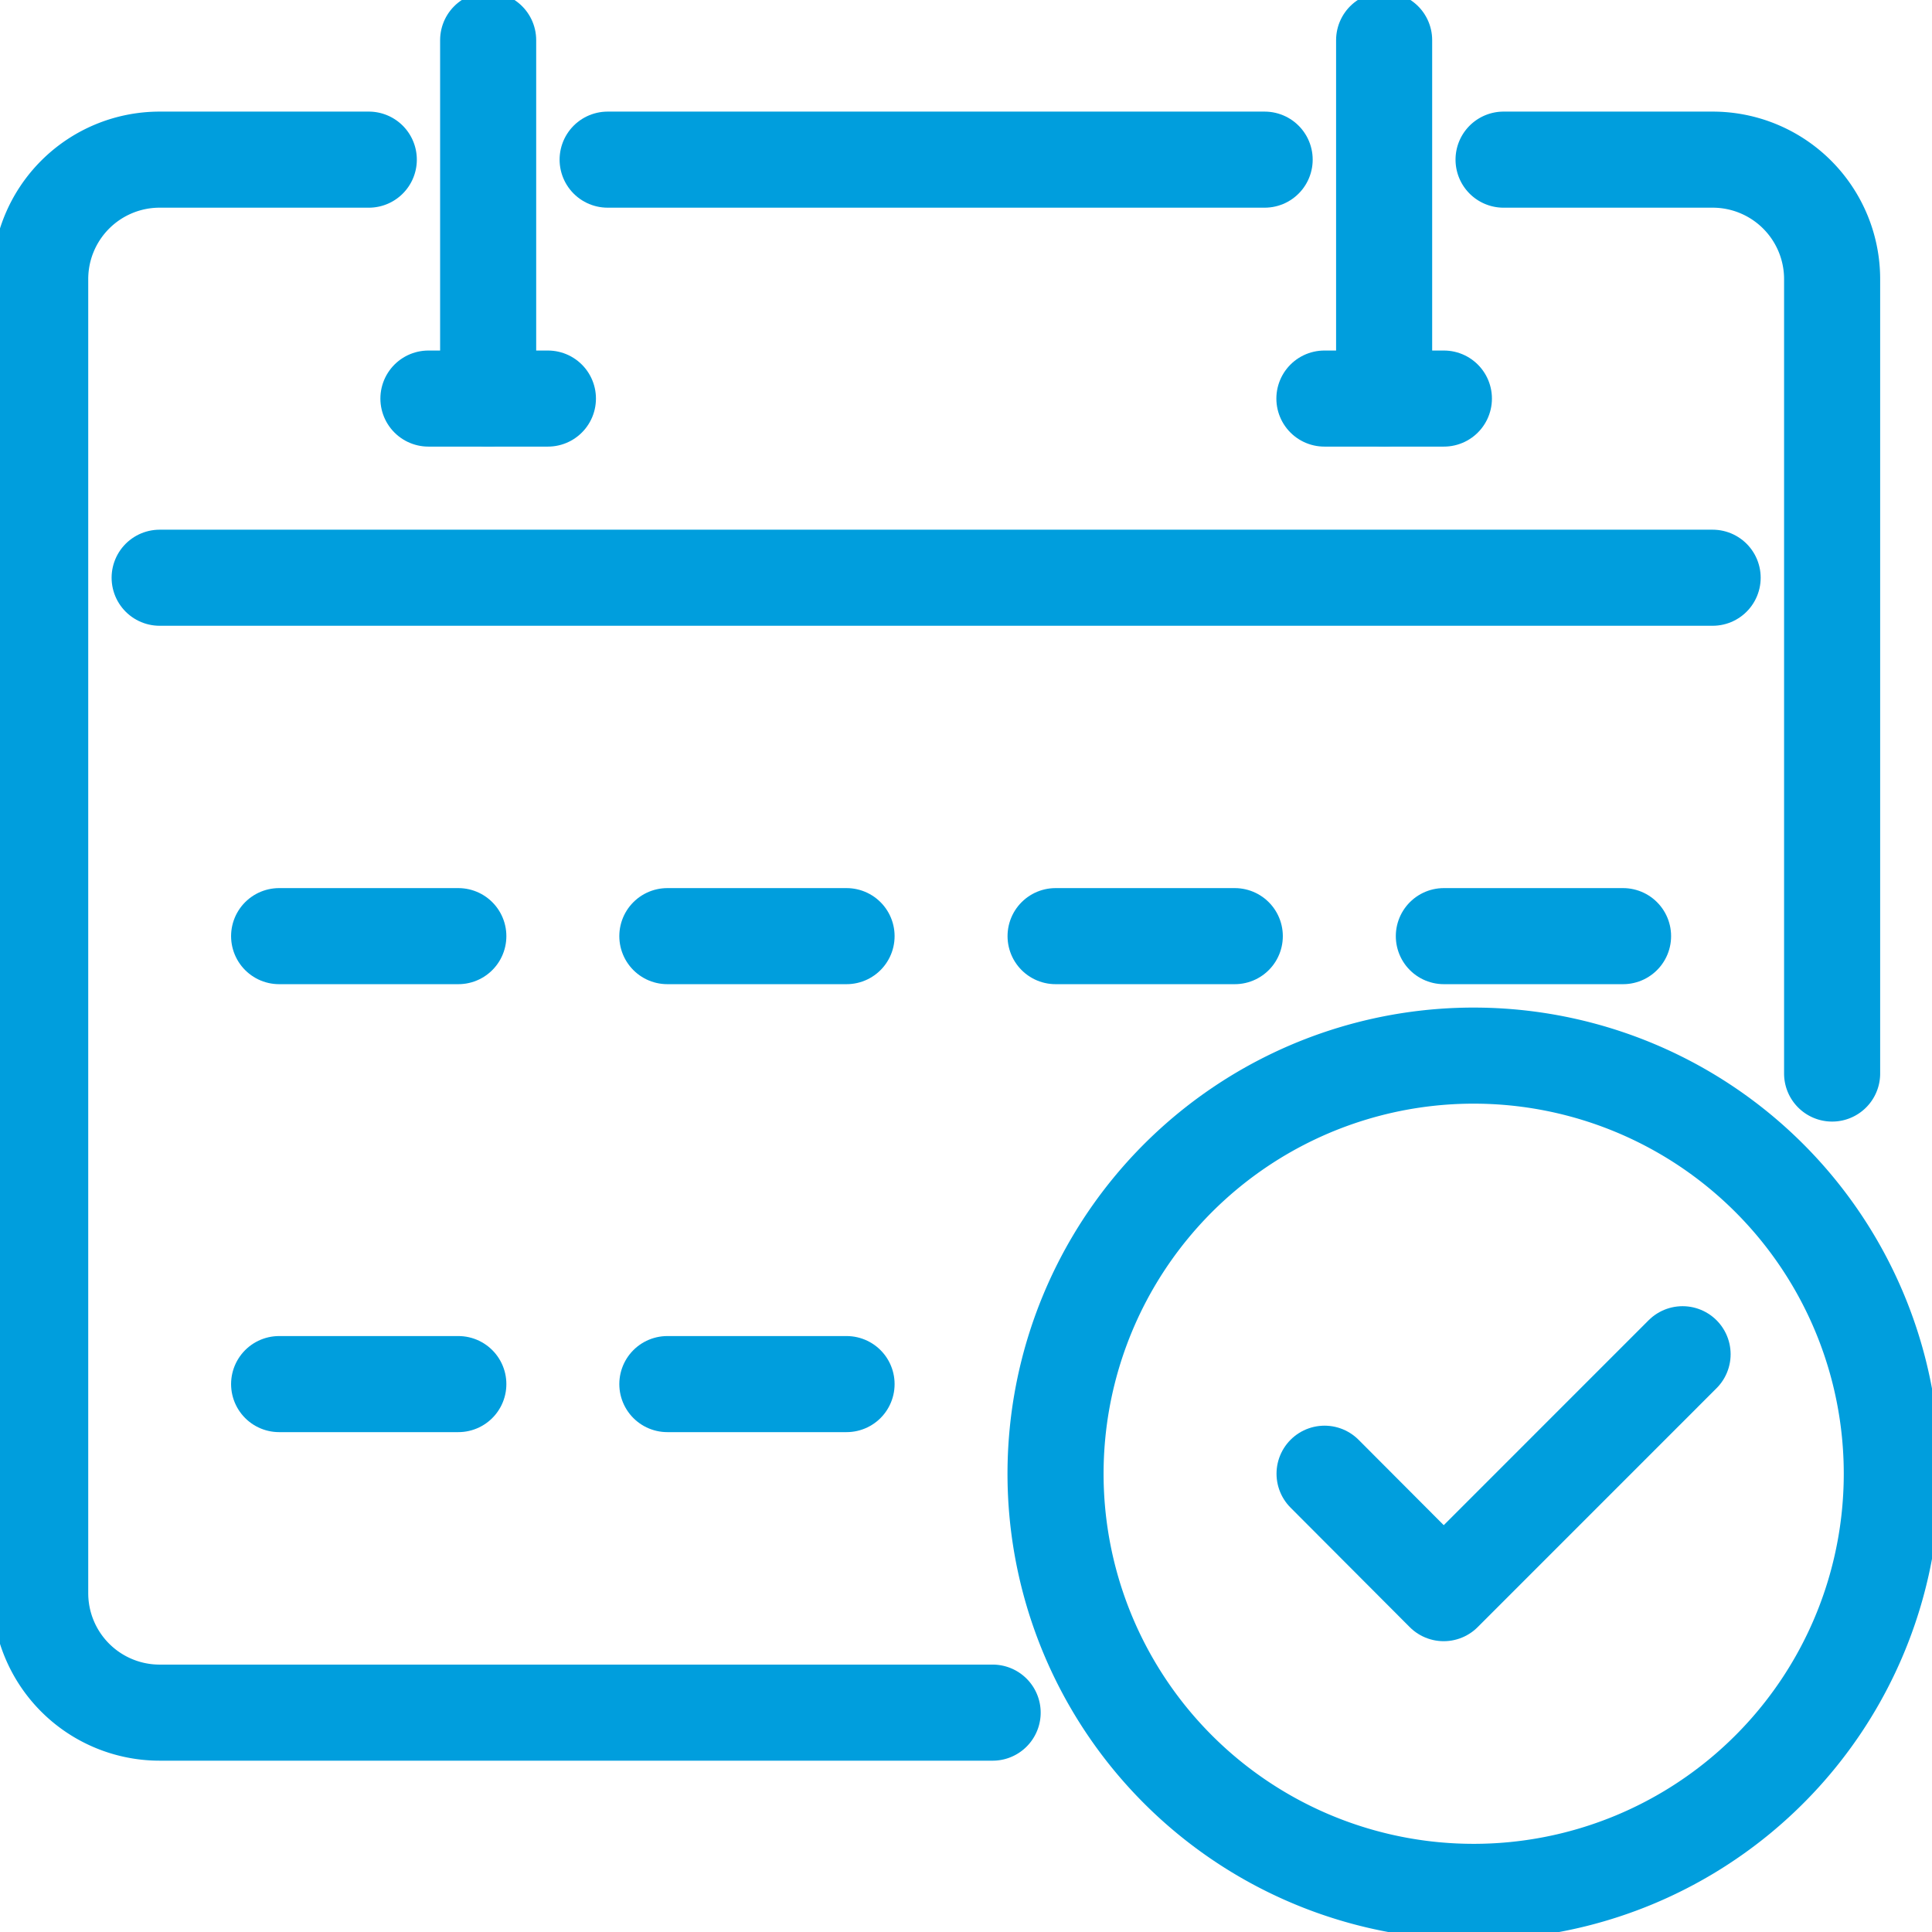 <?xml version="1.0" encoding="UTF-8"?> <svg xmlns="http://www.w3.org/2000/svg" xmlns:xlink="http://www.w3.org/1999/xlink" width="50.272" height="50.272" viewBox="0 0 50.272 50.272"><defs><clipPath id="clip-path"><rect id="Rectangle_20" data-name="Rectangle 20" width="50.272" height="50.272" fill="none"></rect></clipPath></defs><g id="Group_76" data-name="Group 76" transform="translate(0 0)"><g id="Group_44" data-name="Group 44" transform="translate(0 0)" clip-path="url(#clip-path)"><path id="Path_43" data-name="Path 43" d="M54.593,43.714A10.88,10.88,0,1,1,43.714,32.835,10.879,10.879,0,0,1,54.593,43.714Z" transform="translate(-5.367 -5.367)" fill="none" stroke="#009edd" stroke-linecap="round" stroke-linejoin="round" stroke-width="2.5"></path><path id="Path_44" data-name="Path 44" d="M41.2,45.233,44.3,48.341l6.216-6.217" transform="translate(-6.734 -6.886)" fill="none" stroke="#009edd" stroke-linecap="round" stroke-linejoin="round" stroke-width="2.5"></path><line id="Line_8" data-name="Line 8" x1="17.096" transform="translate(15.811 4.154)" fill="none" stroke="#009edd" stroke-linecap="round" stroke-linejoin="round" stroke-width="2.5"></line><path id="Path_45" data-name="Path 45" d="M9.8,4.966H4.359A3.108,3.108,0,0,0,1.25,8.075V42.267a3.108,3.108,0,0,0,3.109,3.109H26.033" transform="translate(-0.204 -0.812)" fill="none" stroke="#009edd" stroke-linecap="round" stroke-linejoin="round" stroke-width="2.5"></path><path id="Path_46" data-name="Path 46" d="M46.769,4.966h5.44a3.108,3.108,0,0,1,3.109,3.109V28.746" transform="translate(-7.645 -0.812)" fill="none" stroke="#009edd" stroke-linecap="round" stroke-linejoin="round" stroke-width="2.5"></path><line id="Line_9" data-name="Line 9" x2="40.41" transform="translate(4.154 15.033)" fill="none" stroke="#009edd" stroke-linecap="round" stroke-linejoin="round" stroke-width="2.5"></line><line id="Line_10" data-name="Line 10" y2="9.325" transform="translate(12.702 1.045)" fill="none" stroke="#009edd" stroke-linecap="round" stroke-linejoin="round" stroke-width="2.5"></line><line id="Line_11" data-name="Line 11" x2="3.109" transform="translate(11.148 10.371)" fill="none" stroke="#009edd" stroke-linecap="round" stroke-linejoin="round" stroke-width="2.5"></line><line id="Line_12" data-name="Line 12" y2="9.325" transform="translate(36.016 1.045)" fill="none" stroke="#009edd" stroke-linecap="round" stroke-linejoin="round" stroke-width="2.5"></line><line id="Line_13" data-name="Line 13" x2="3.109" transform="translate(34.462 10.371)" fill="none" stroke="#009edd" stroke-linecap="round" stroke-linejoin="round" stroke-width="2.5"></line><line id="Line_14" data-name="Line 14" x2="4.663" transform="translate(7.263 24.359)" fill="none" stroke="#009edd" stroke-linecap="round" stroke-linejoin="round" stroke-width="2.5"></line><line id="Line_15" data-name="Line 15" x2="4.663" transform="translate(17.365 24.359)" fill="none" stroke="#009edd" stroke-linecap="round" stroke-linejoin="round" stroke-width="2.5"></line><line id="Line_16" data-name="Line 16" x2="4.663" transform="translate(27.467 24.359)" fill="none" stroke="#009edd" stroke-linecap="round" stroke-linejoin="round" stroke-width="2.5"></line><line id="Line_17" data-name="Line 17" x2="4.663" transform="translate(37.57 24.359)" fill="none" stroke="#009edd" stroke-linecap="round" stroke-linejoin="round" stroke-width="2.5"></line><line id="Line_18" data-name="Line 18" x2="4.663" transform="translate(7.263 36.015)" fill="none" stroke="#009edd" stroke-linecap="round" stroke-linejoin="round" stroke-width="2.5"></line><line id="Line_19" data-name="Line 19" x2="4.663" transform="translate(17.365 36.015)" fill="none" stroke="#009edd" stroke-linecap="round" stroke-linejoin="round" stroke-width="2.5"></line></g></g></svg> 